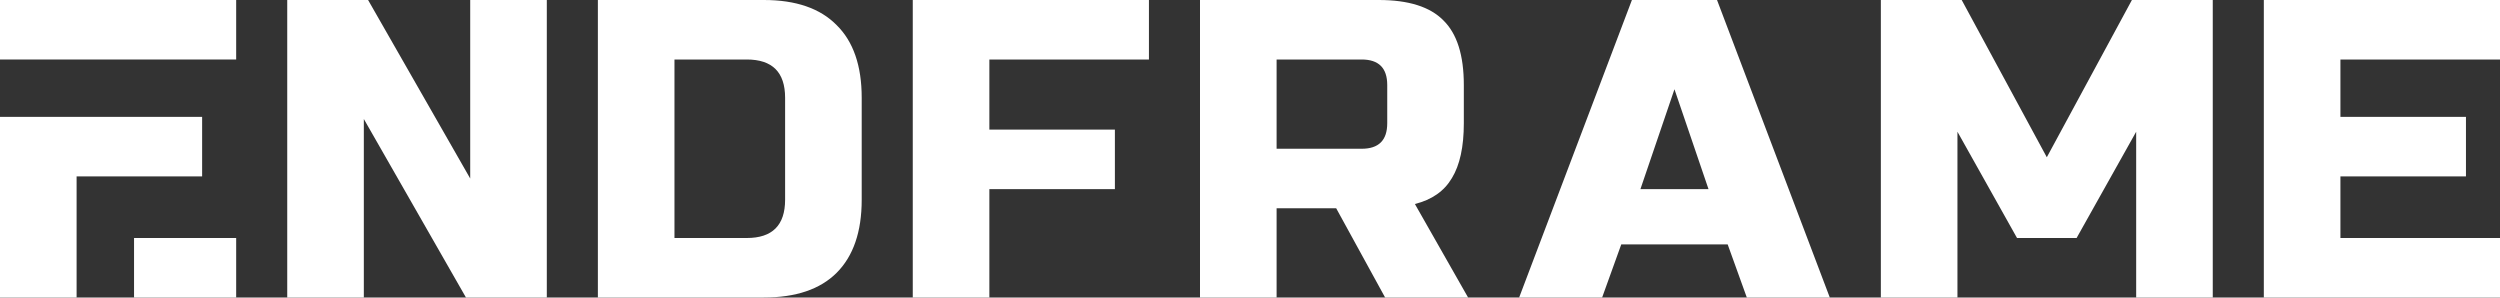 <svg width="2000" height="238" viewBox="0 0 2000 238" fill="none" xmlns="http://www.w3.org/2000/svg">
<rect x="0" y="0" width="2000" height="238" fill="#333333" stroke="none"/>
<path d="M2000 238H1811.06V0H2000V47.6H1872.34V93.5H1972.77V141.1H1872.34V190.4H2000V238Z" fill="white"/>
<path d="M1708.94 105.4L1661.28 190.4H1613.62L1565.96 105.4V238H1504.68V0H1569.36L1637.45 125.8L1705.53 0H1770.21V238H1708.94V105.4Z" fill="white"/>
<path d="M1281.7 238H1215.32L1305.53 0H1373.62L1463.83 238H1397.45L1382.13 195.5H1297.02L1281.7 238ZM1312.34 151.3H1366.81L1339.57 71.4L1312.34 151.3Z" fill="white"/>
<path d="M960 0H1102.98C1126.81 0 1144.06 5.44 1154.72 16.32C1165.62 26.973 1171.06 44.2 1171.06 68V98.6C1171.06 117.413 1167.89 132.033 1161.53 142.46C1155.4 152.887 1145.53 159.8 1131.91 163.2L1174.47 238H1108.09L1068.94 166.6H1021.28V238H960V0ZM1109.79 68C1109.79 54.4 1102.98 47.6 1089.36 47.6H1021.28V119H1089.36C1102.98 119 1109.79 112.2 1109.79 98.6V68Z" fill="white"/>
<path d="M791.489 238H730.213V0H919.149V47.6H791.489V103.7H891.915V151.3H791.489V238Z" fill="white"/>
<path d="M611.064 0C636.709 0 656.114 6.687 669.277 20.06C682.667 33.207 689.362 52.587 689.362 78.2V159.8C689.362 185.413 682.667 204.907 669.277 218.28C656.114 231.427 636.709 238 611.064 238H478.298V0H611.064ZM628.085 78.2C628.085 57.8 617.872 47.6 597.447 47.6H539.574V190.4H597.447C617.872 190.4 628.085 180.2 628.085 159.8V78.2Z" fill="white"/>
<path d="M437.447 238H372.766L291.064 95.2V238H229.787V0H294.468L376.17 142.8V0H437.447V238Z" fill="white"/>
<path d="M161.702 141.1H61.277V238H0V93.5H161.702V141.1Z" fill="white"/>
<path d="M188.936 190.4V238H107.234V190.4H188.936Z" fill="white"/>
<path d="M188.936 47.6H0V0H188.936V47.6Z" fill="white"/>
</svg>
